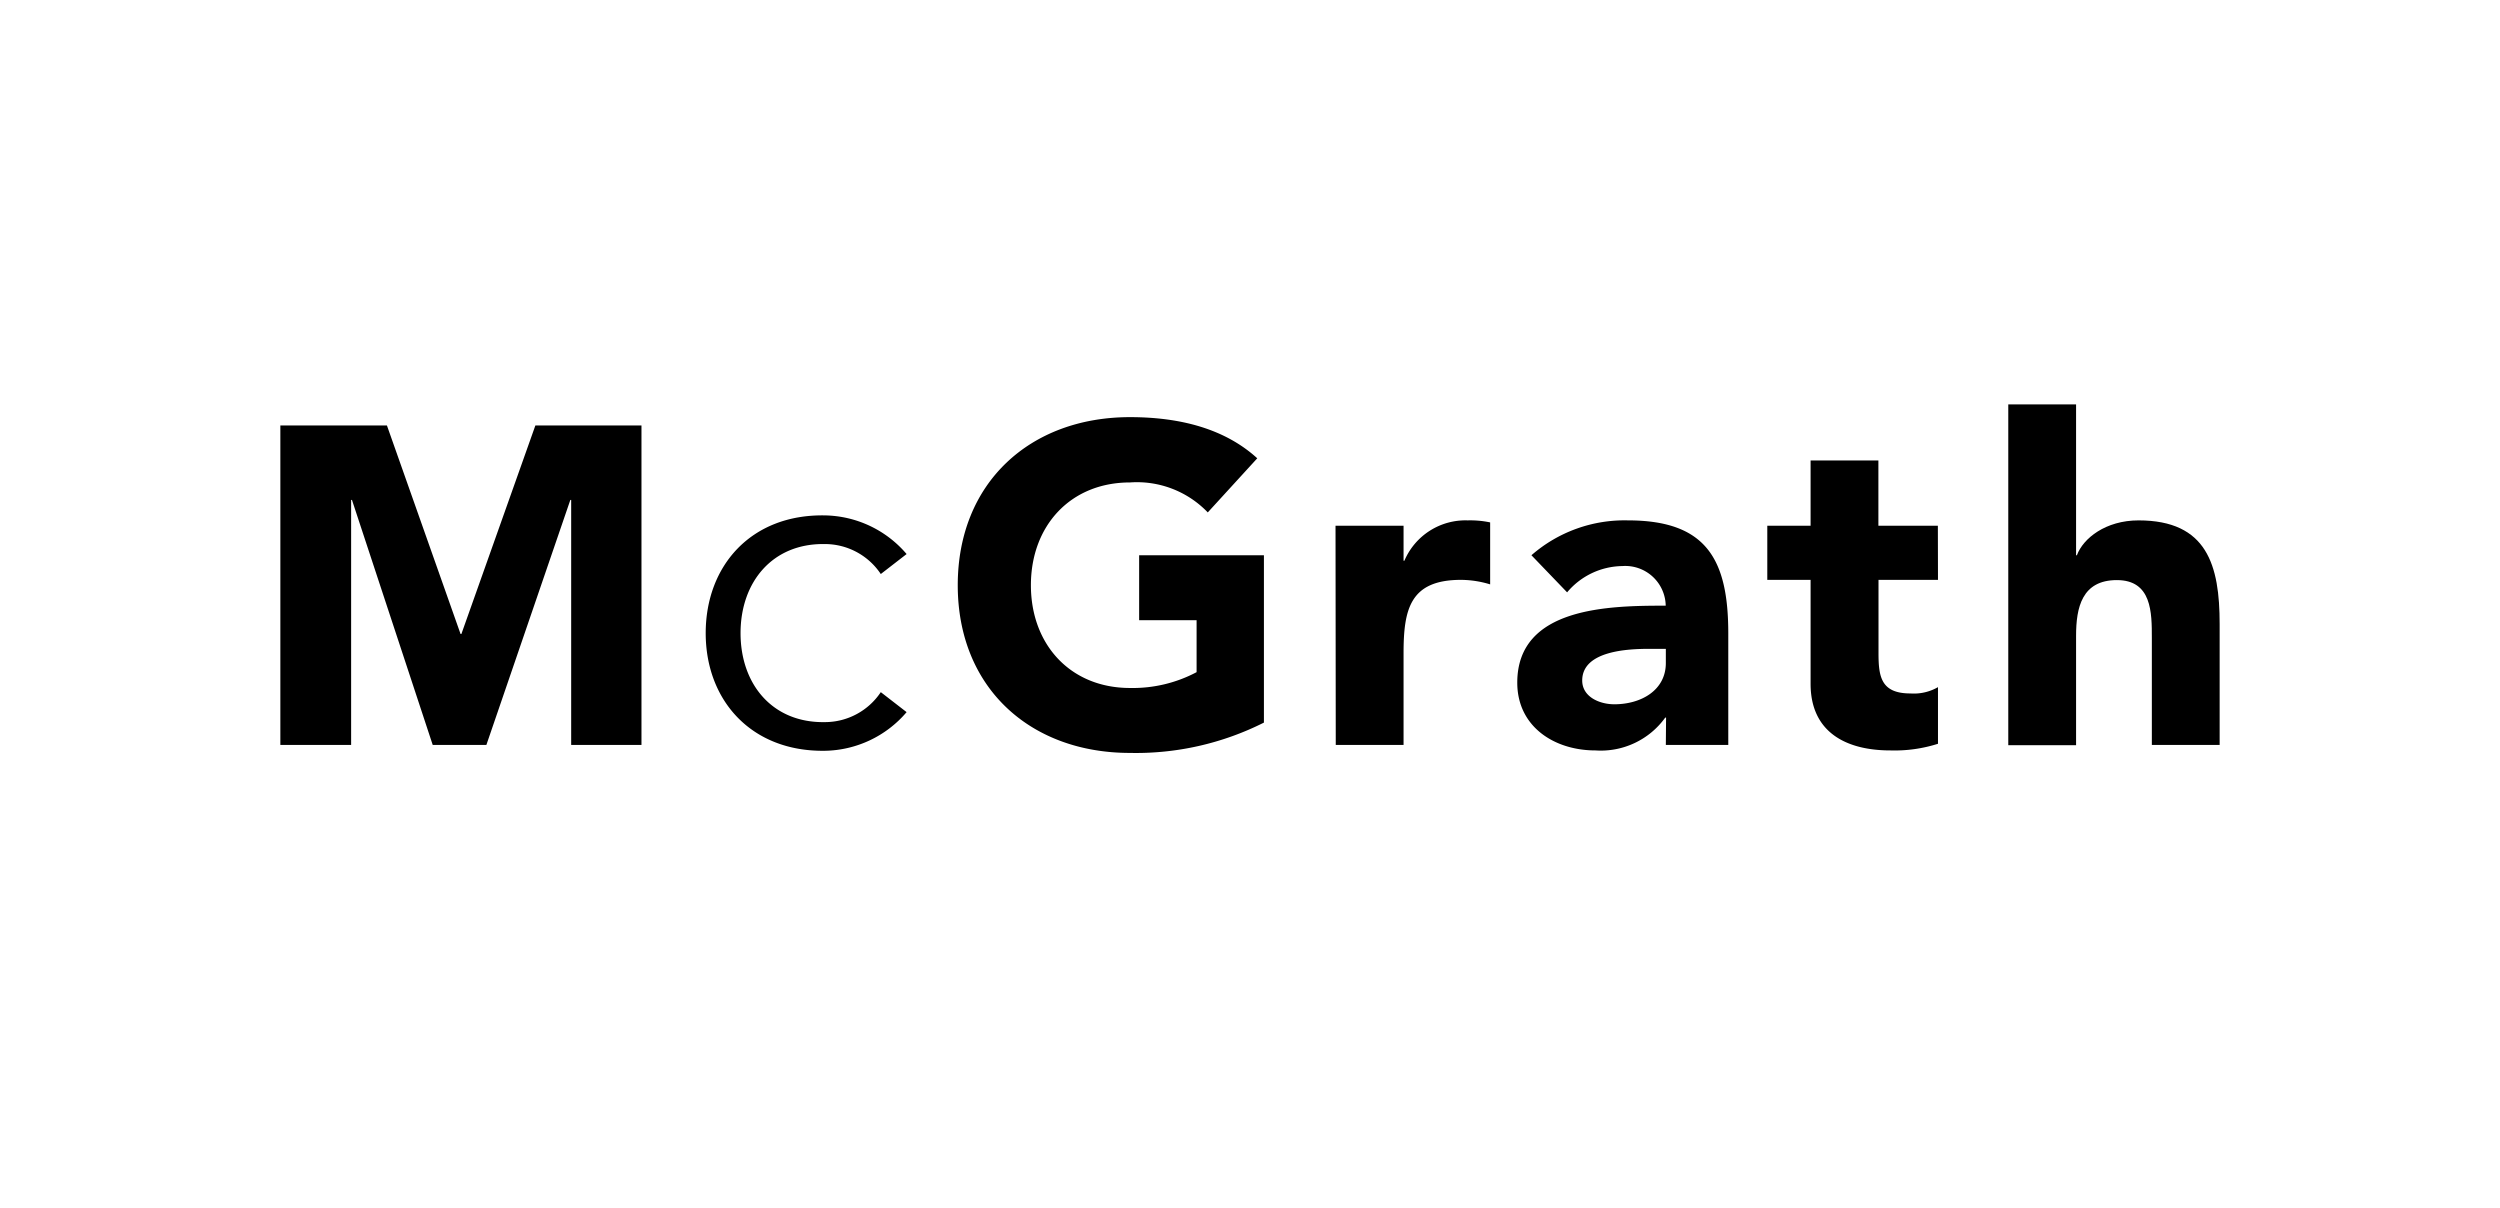 <svg id="Layer_1" data-name="Layer 1" xmlns="http://www.w3.org/2000/svg" viewBox="0 0 210.18 101.53"><defs><style>.cls-1{fill:none;}</style></defs><rect class="cls-1" width="210.18" height="101.53"/><polygon points="23.57 35.77 32.53 35.77 38.72 53.3 38.79 53.3 45.01 35.77 53.93 35.77 53.93 62.63 48.02 62.63 48.02 42.03 47.95 42.03 40.89 62.63 36.38 62.63 29.59 42.03 29.52 42.03 29.52 62.63 23.57 62.63 23.57 35.77"/><path d="M74.05,48.26a5.65,5.65,0,0,0-4.72-2.52c-4.38-.07-7.07,3.18-7.07,7.49s2.69,7.55,7.07,7.48a5.65,5.65,0,0,0,4.72-2.52l2.17,1.68a9.22,9.22,0,0,1-6.89,3.25c-6.16.08-10-4.23-10-9.89s3.81-10,10-9.9a9.22,9.22,0,0,1,6.89,3.25Z"/><path d="M106.26,60.75A23.94,23.94,0,0,1,95,63.3c-8.4,0-14.48-5.49-14.48-14.1S86.6,35.07,95,35.07c4.27,0,8,1,10.7,3.46l-4.16,4.55A8.25,8.25,0,0,0,95,40.56c-5,0-8.33,3.64-8.33,8.64S90,57.84,95,57.84a11.46,11.46,0,0,0,5.6-1.33V52.14H95.77V46.68h10.49Z"/><path d="M112.28,44.2H118v2.94h.07a5.58,5.58,0,0,1,5.32-3.39,8.11,8.11,0,0,1,1.89.17v5.21a8.52,8.52,0,0,0-2.45-.38c-4.3,0-4.83,2.48-4.83,6.19v7.69h-5.7Z"/><path d="M140.05,54.55v1.19c0,2.31-2.1,3.47-4.33,3.47-1.26,0-2.7-.63-2.7-2,0-2.51,3.89-2.66,5.63-2.66Zm0,8.08h5.25V53.26c0-6.16-1.78-9.51-8.43-9.51a11.89,11.89,0,0,0-8.12,2.93l3,3.12a6.16,6.16,0,0,1,4.65-2.21,3.4,3.4,0,0,1,3.64,3.33c-4.75,0-12.48.1-12.48,6.47,0,3.7,3.11,5.7,6.57,5.7A6.68,6.68,0,0,0,140,60.33h.07Z"/><path d="M162.93,48.75h-5V54.9c0,2,.21,3.4,2.69,3.4a4.07,4.07,0,0,0,2.31-.53v4.76a12,12,0,0,1-4,.56c-3.78,0-6.71-1.57-6.71-5.6V48.75h-3.64V44.2h3.64V38.71h5.7V44.2h5Z"/><path d="M174.54,34V46.68h.07c.53-1.43,2.42-2.93,5.18-2.93,5.77,0,6.82,3.77,6.82,8.71V62.63h-5.7v-9c0-2.13,0-4.86-2.94-4.86s-3.43,2.31-3.43,4.68v9.2h-5.7V34Z"/></svg>